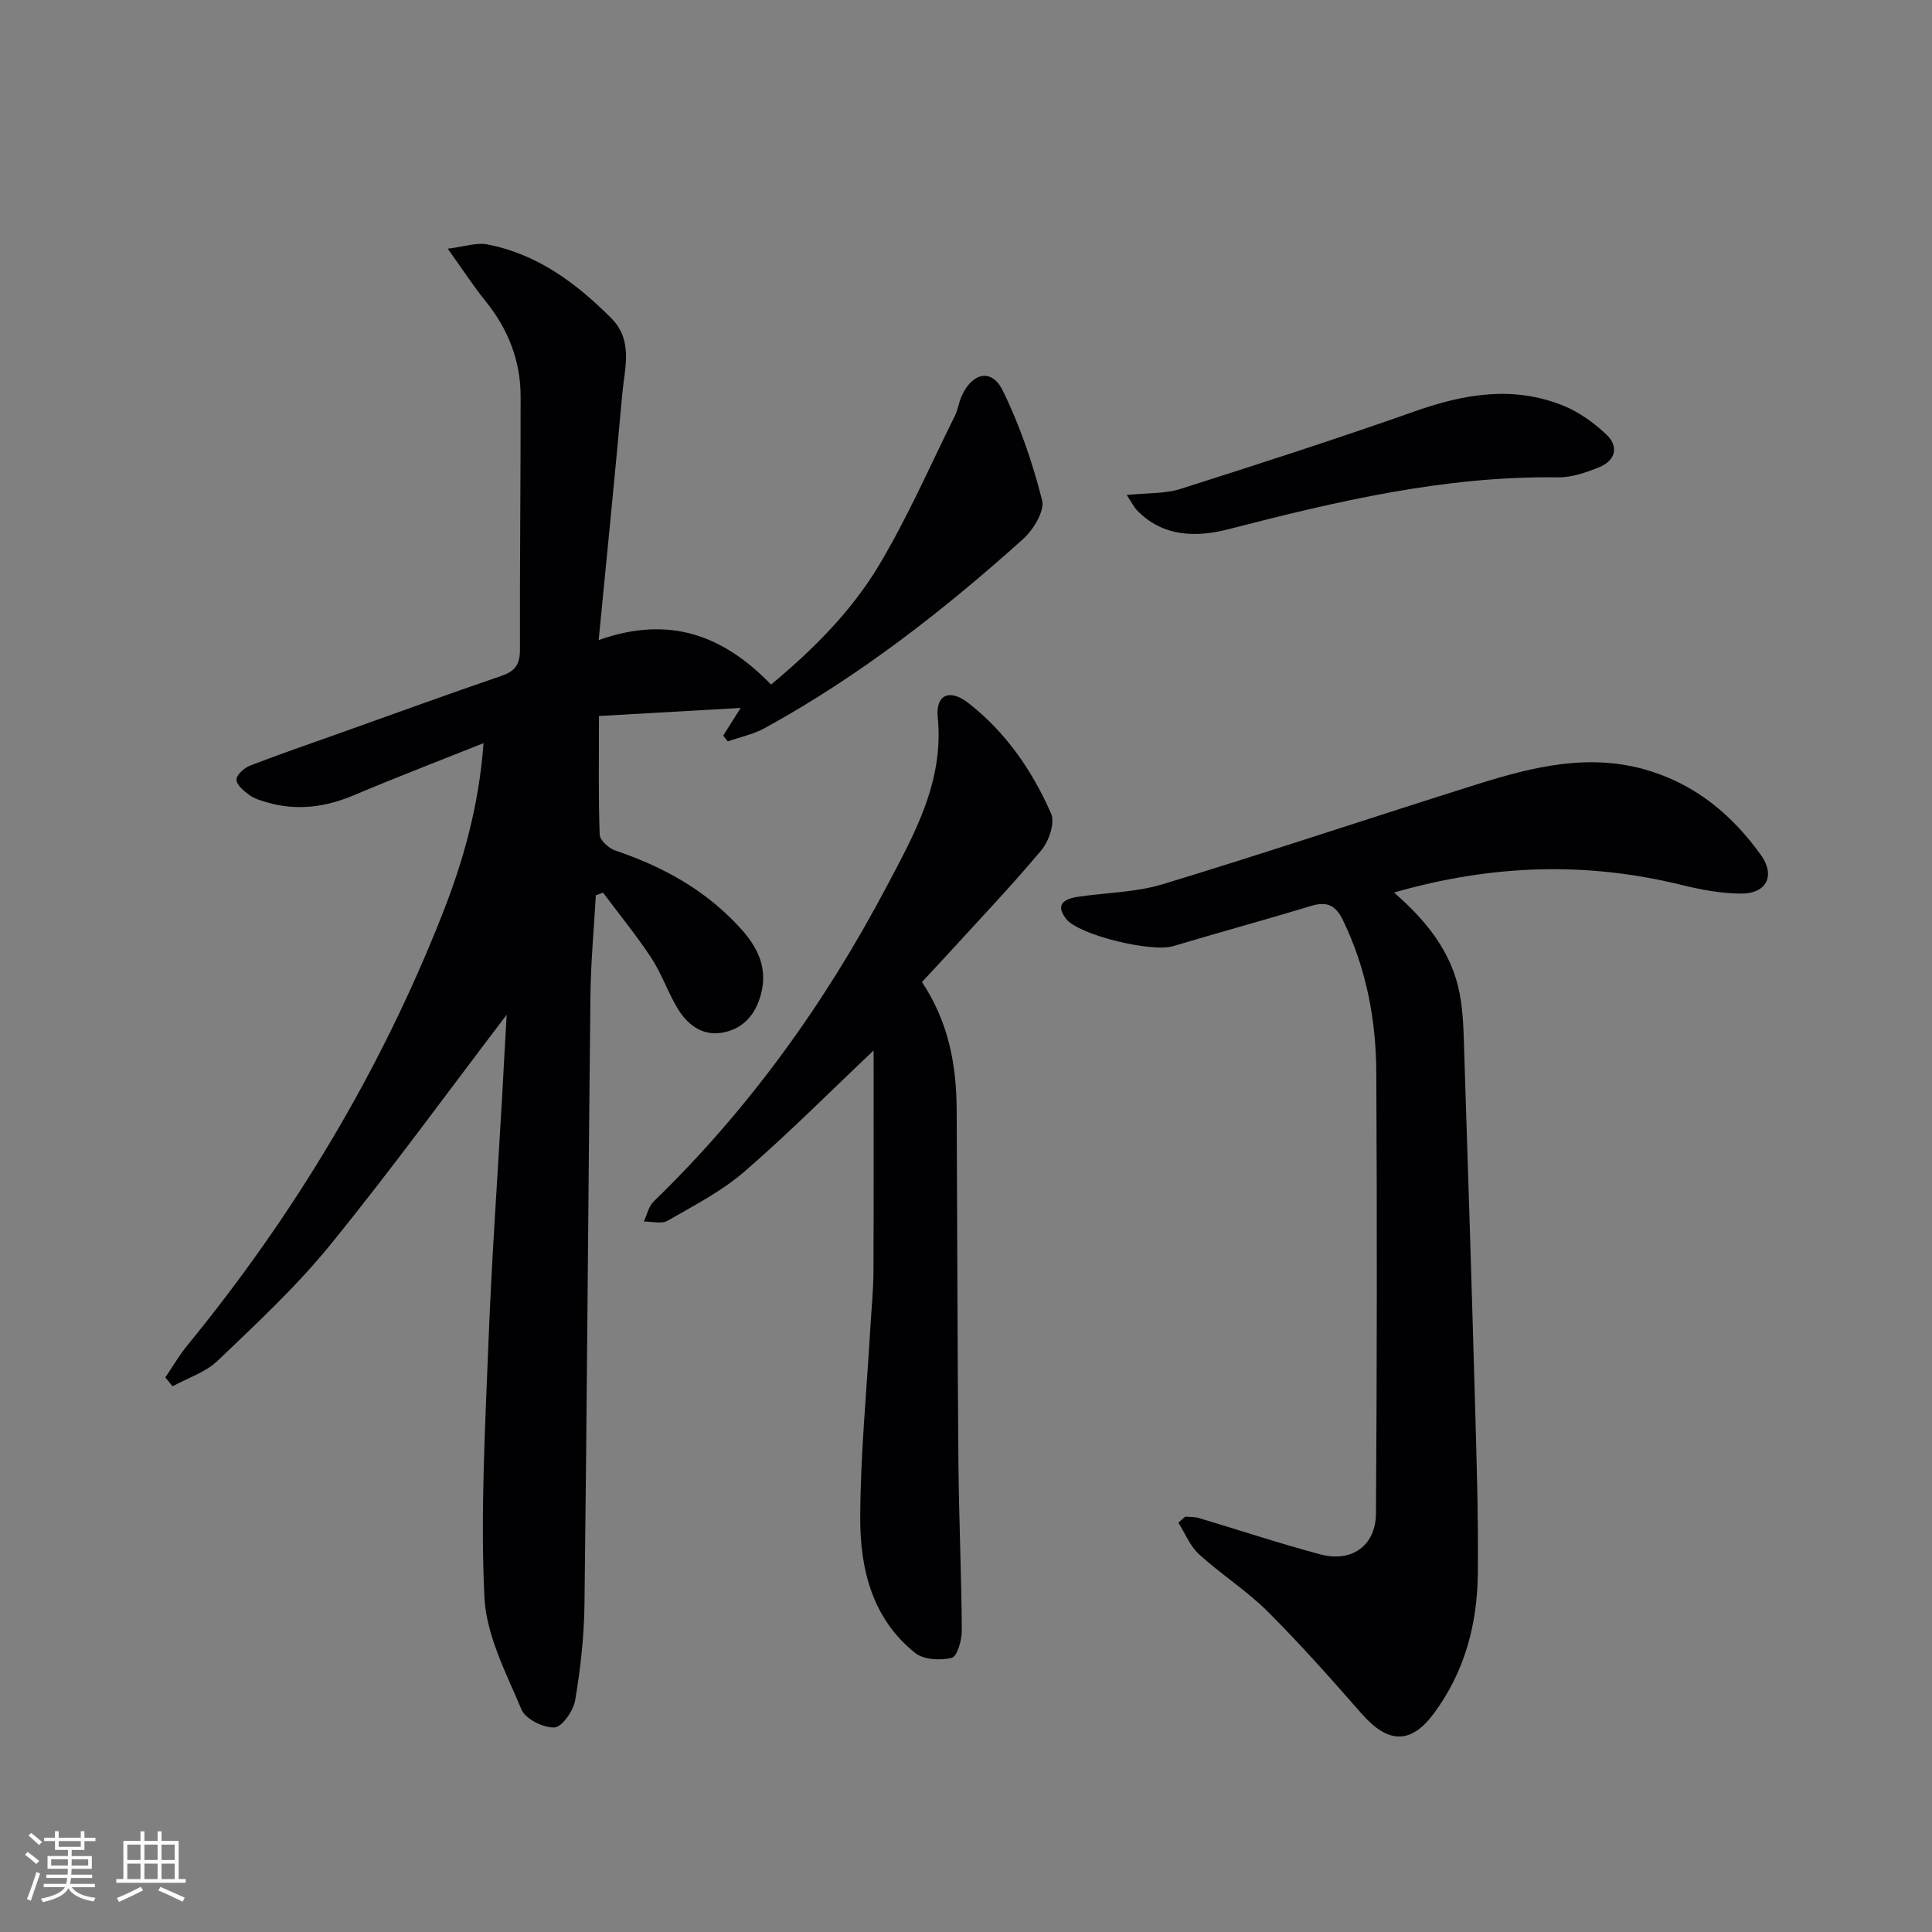 <svg enable-background="new 0 0 400 400" viewBox="0 0 400 400" xmlns="http://www.w3.org/2000/svg"><rect x="0" y="0" width="400" height="400" fill="#808080" stroke="none"/><g fill="#010104"><path d="m104.9 210.09c-12.46 16.36-24.09 32.37-36.57 47.7-7 8.61-15.24 16.25-23.28 23.95-2.5 2.39-6.18 3.55-9.32 5.28-.5-.61-1-1.22-1.5-1.84 1.49-2.19 2.83-4.51 4.5-6.56 22.18-27.11 40.04-56.8 52.88-89.42 4.31-10.96 7.53-22.27 8.5-35.34-9.48 3.79-18.23 7.14-26.86 10.79-5.9 2.49-11.81 3.26-17.98 1.47-1.26-.37-2.61-.75-3.64-1.51-1.13-.83-2.66-2.1-2.67-3.19-.01-.99 1.62-2.45 2.82-2.91 6.03-2.34 12.15-4.43 18.24-6.6 11.26-4.01 22.49-8.11 33.8-11.98 2.84-.97 3.83-2.39 3.83-5.39-.05-17.49.16-34.99.14-52.48-.01-7.4-2.59-13.94-7.27-19.72-2.47-3.05-4.61-6.37-7.82-10.85 3.61-.45 5.98-1.31 8.12-.9 10.37 1.97 18.47 8 25.74 15.29 4.6 4.62 2.76 10.3 2.28 15.63-1.49 16.67-3.18 33.32-4.89 51.01 14.66-5.21 25.82-.97 35.69 9.21 8.65-7.19 16.57-15.08 22.28-24.6 5.95-9.91 10.6-20.61 15.76-31 .66-1.32.84-2.88 1.46-4.22 2.22-4.82 6.21-5.65 8.45-1.08 3.54 7.2 6.19 14.95 8.16 22.73.57 2.25-1.81 6.14-3.94 8.05-16.5 14.82-33.95 28.42-53.47 39.13-2.35 1.29-5.1 1.86-7.67 2.76-.31-.4-.63-.79-.94-1.19 1.01-1.6 2.02-3.2 3.62-5.74-10.13.58-19.6 1.12-29.34 1.67 0 8.94-.14 16.76.15 24.57.04 1.16 1.88 2.82 3.22 3.28 8.81 2.97 16.89 7.2 23.57 13.68 4.59 4.45 8.65 9.35 6.43 16.66-1.25 4.13-3.96 6.74-7.96 7.39-4.23.68-7.31-1.86-9.34-5.38-1.9-3.3-3.18-6.98-5.26-10.15-3.07-4.66-6.62-9-9.97-13.48-.5.18-1 .36-1.49.55-.39 6.98-1.05 13.96-1.12 20.94-.46 41.97-.71 83.94-1.23 125.91-.08 6.61-.83 13.27-1.92 19.79-.37 2.18-2.72 5.57-4.29 5.65-2.29.11-6-1.74-6.83-3.71-3.18-7.55-7.31-15.4-7.68-23.29-.83-17.54.16-35.18.84-52.76.66-16.94 1.86-33.87 2.83-50.8.29-5.58.61-11.14.94-17z"/><path d="m245.4 314c.95.09 1.94.03 2.83.3 8.39 2.5 16.7 5.27 25.15 7.52 6.49 1.72 11.46-1.8 11.5-8.5.21-30.44.23-60.87.07-91.31-.06-10.88-2.07-21.44-6.86-31.4-1.52-3.17-3.3-4.06-6.63-3.05-9.5 2.88-19.09 5.49-28.61 8.34-4.37 1.31-19.5-2.26-22.14-5.68-2.33-3.01-.29-4.14 2.47-4.55 5.88-.87 12-.91 17.62-2.62 21.76-6.62 43.34-13.86 65.04-20.68 11.63-3.65 23.39-6.57 35.66-2.78 9.8 3.03 17.2 9.25 23.05 17.39 3.09 4.29 1.22 8.05-4.07 8.03-4.09-.02-8.25-.79-12.24-1.77-19.77-4.88-39.36-4.28-59.62 1.55 6.79 5.91 11.94 12.39 13.57 20.84.81 4.19.84 8.54.98 12.83.78 23.94 1.54 47.89 2.21 71.83.33 11.8.71 23.62.59 35.42-.1 10.49-2.68 20.37-9.08 29.01-4.74 6.4-9.45 6.38-14.95.11-6.33-7.22-12.71-14.43-19.51-21.21-4.34-4.32-9.63-7.67-14.17-11.81-1.87-1.7-2.89-4.34-4.29-6.56.48-.41.96-.83 1.43-1.25z"/><path d="m190.88 203.32c5.51 8.27 7.14 17.16 7.19 26.43.13 24.31.15 48.62.36 72.93.1 11.63.63 23.26.7 34.9.01 1.98-.94 5.37-2.06 5.65-2.35.59-5.81.42-7.58-.99-8.94-7.12-11.43-17.46-11.39-28.09.05-13.11 1.34-26.21 2.1-39.32.22-3.82.62-7.63.64-11.45.07-15.39.03-30.78.03-45.89-8.9 8.41-17.52 17.1-26.75 25.08-4.72 4.08-10.45 7.03-15.91 10.17-1.25.72-3.25.14-4.91.16.66-1.39.98-3.12 2.02-4.13 19.65-19.04 35.41-40.94 48.17-65.07 5.82-11.01 11.97-21.85 10.66-35.16-.47-4.73 2.46-6 6.32-3 7.77 6.03 13.24 14.02 17.15 22.89.84 1.92-.44 5.71-2.01 7.59-6.3 7.52-13.08 14.62-19.7 21.88-1.56 1.71-3.15 3.4-5.03 5.42z"/><path d="m233.28 102.48c4.38-.45 7.94-.24 11.11-1.25 16.27-5.17 32.52-10.42 48.62-16.1 10.21-3.61 20.33-5.3 30.61-1.16 3.28 1.32 6.37 3.55 8.96 5.99 2.62 2.46 1.92 5.37-1.44 6.75-2.72 1.12-5.75 2.16-8.63 2.12-23.35-.32-45.74 4.95-68.13 10.73-6.59 1.7-13.67 1.71-19.09-4.03-.52-.57-.88-1.32-2.01-3.05z"/></g><path d="m5.17 384 .55-.58c.85.61 1.65 1.24 2.4 1.87l-.59.64c-.83-.73-1.62-1.38-2.36-1.93m1.22 9.53-.82-.34c.71-1.76 1.37-3.64 1.98-5.63.24.13.5.25.76.36-.6 1.67-1.24 3.54-1.92 5.61m-.5-13.5.57-.54c.56.44 1.31 1.06 2.26 1.87l-.64.64c-.68-.66-1.41-1.32-2.19-1.97m3.25.46h2.24v-1.36h.77v1.36h4.57v-1.36h.76v1.36h2.28v.69h-2.28v1.84h-2.64v1.26h4.18v2.64h-4.21c0 .45-.02.86-.05 1.21h4.32v.69h-4.38c-.04.34-.1.75-.19 1.22h5.15v.69h-4.82c.87 1.19 2.51 1.92 4.93 2.19-.17.31-.3.57-.37.76-2.77-.49-4.52-1.41-5.26-2.76-.56 1.26-2.3 2.23-5.24 2.9-.12-.25-.26-.48-.43-.72 2.73-.55 4.38-1.34 4.96-2.38h-4.38v-.69h4.65c.1-.38.17-.79.21-1.22h-4.32v-.69h4.4c.03-.34.05-.75.05-1.21h-4.2v-2.64h4.23v-1.26h-2.69v-1.84h-2.24zm1.46 4.46v1.29h3.45c.01-.4.02-.57.01-.53v-.32-.45h-3.46zm1.55-2.59h4.57v-1.19h-4.57zm6.11 2.59h-3.42v.77c-.01.19-.01.37-.02.53h3.44z" fill="#fcfbfa"/><path d="m32.63 379.16h.82v1.98h3.54v7.89h1.46v.78h-14.37v-.78h1.46v-7.89h3.54v-1.98h.82v1.98h2.73zm-3.49 11.48.5.73c-1.61.82-3.28 1.63-5 2.41-.13-.27-.28-.55-.44-.82 1.75-.72 3.4-1.49 4.94-2.32m-2.78-5.55h2.73v-3.18h-2.73zm0 3.95h2.73v-3.2h-2.73zm3.54-3.95h2.73v-3.18h-2.73zm0 3.95h2.73v-3.2h-2.73zm7.89 4.68c-1.84-.92-3.51-1.7-5.02-2.32l.45-.73c1.89.8 3.57 1.55 5.04 2.23zm-1.62-11.81h-2.73v3.18h2.73zm-2.73 7.13h2.73v-3.2h-2.73z" fill="#fcfbfa"/></svg>